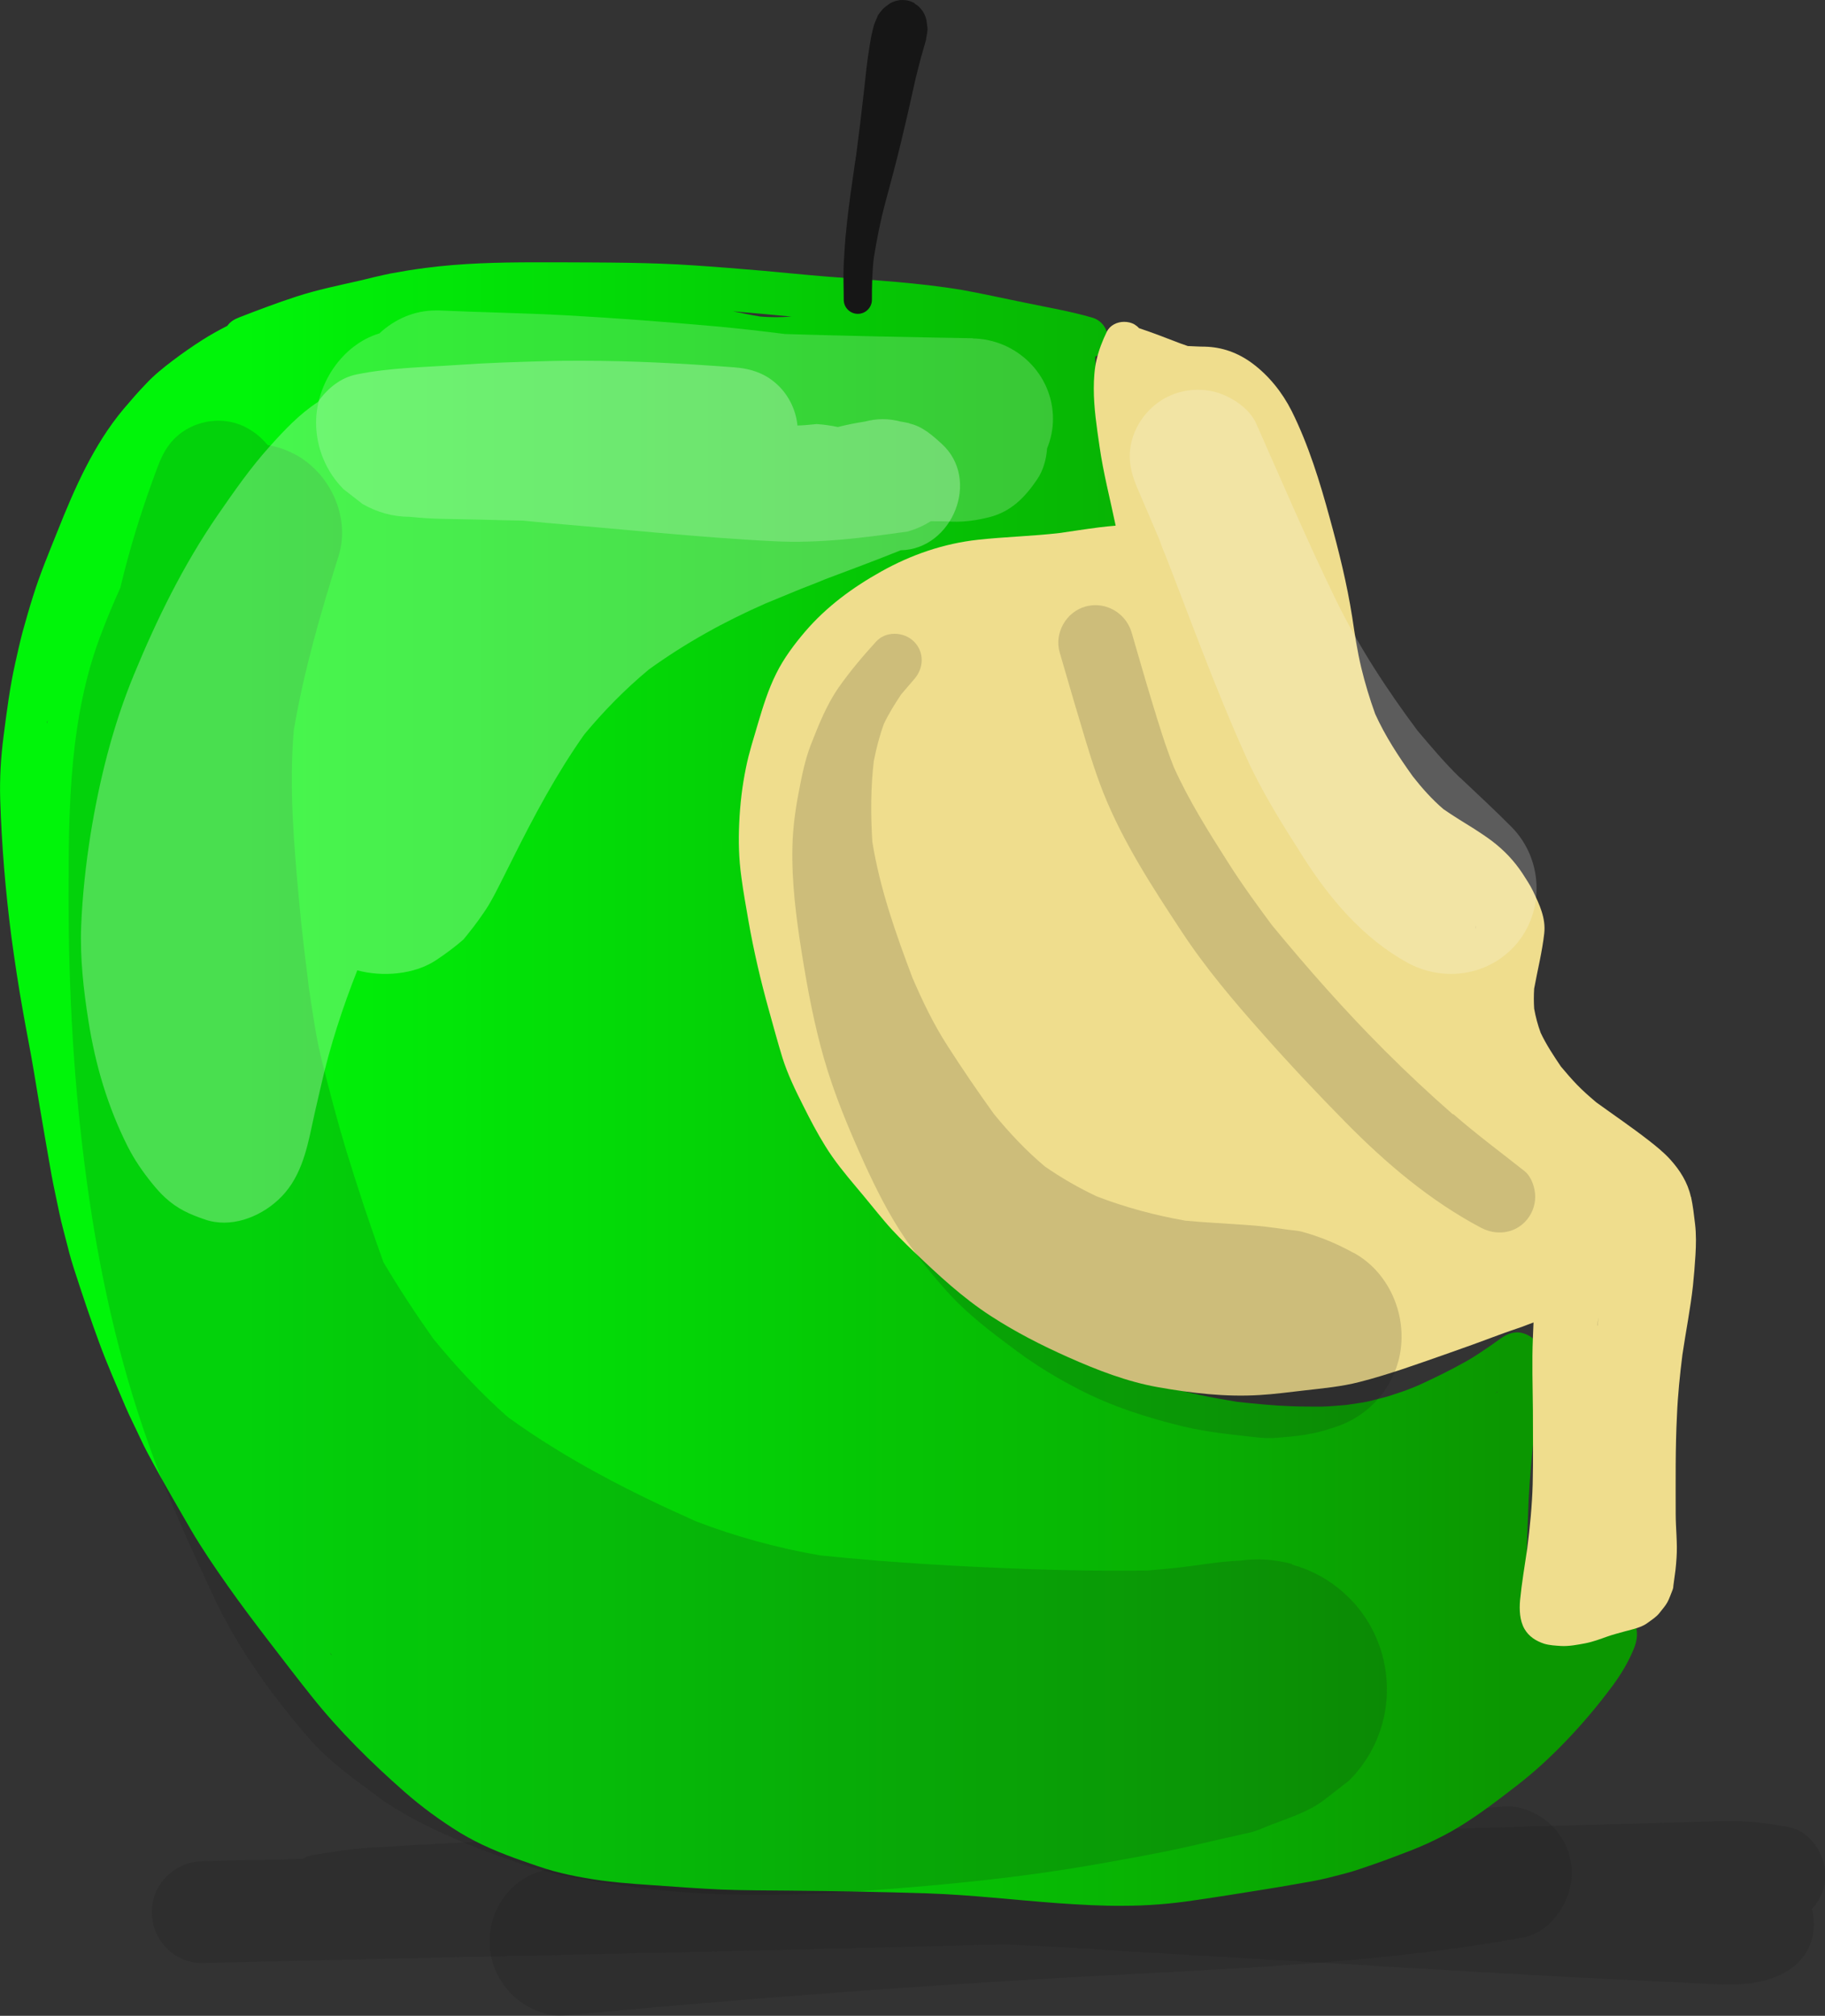 <?xml version="1.0" encoding="UTF-8"?><svg id="a" xmlns="http://www.w3.org/2000/svg" width="86.78" height="95.83" xmlns:xlink="http://www.w3.org/1999/xlink" viewBox="0 0 86.78 95.83"><rect x="0" y="0" width="86.78" height="95.83" fill="#333333" stroke="none"/><defs><linearGradient id="b" x1="0" y1="51.58" x2="77.84" y2="51.58" gradientUnits="userSpaceOnUse"><stop offset=".15" stop-color="#00f509"/><stop offset=".92" stop-color="#0b9701"/></linearGradient></defs><path d="M85.06,86.86c-.88-.16-1.74-.28-2.63-.29-.06,0-.13,0-.19,0-.84,0-1.69.06-2.53.07-.49.01-.98.03-1.47.04-1.6.04-3.2.09-4.8.13-2.68.07-5.35.17-8.02.25-5.18.16-10.37.29-15.55.43-.75.02-1.51.04-2.27.06-1.44-.04-2.88-.06-4.31-.08-1.8-.04-3.61-.07-5.41-.11-.72-.02-1.43-.05-2.15-.04-3.13.04-6.26.08-9.38.11-2.42.03-4.84.19-7.26.32-.52.03-1.03.06-1.54.09-.91.05-1.81.22-2.71.35-.16.04-.31.1-.44.18-1.59.04-3.18.08-4.77.11-1.32.03-2.41,1.07-2.41,2.42s1.1,2.45,2.41,2.42c11.59-.27,23.17-.51,34.76-.8,1.13-.03,2.25-.06,3.38-.08.22,0,.44.02.65.03,2.43.09,4.86.28,7.29.42,2.17.12,4.35.25,6.52.38,5.41.32,10.83.66,16.25.91.64.03,1.27.06,1.91.09,1.33.06,2.64.22,3.91-.24.89-.32,1.6-.91,1.86-1.85.12-.45.12-.96,0-1.43.41-.43.64-1.01.64-1.61,0-.97-.71-2.08-1.72-2.27Z" fill="#161616" opacity=".16" stroke-width="0"/><path d="M71.72,85.88c-.05,0-.11,0-.16,0-3.32.27-6.64.42-9.96.55-3.61.14-7.22.3-10.83.5-8,.44-15.99,1.07-23.96,1.83-.97.09-1.79.32-2.5,1.03-.66.66-1.03,1.56-1.03,2.5s.38,1.83,1.03,2.5c.61.61,1.61,1.11,2.5,1.03,7.97-.75,15.96-1.36,23.96-1.81,7.23-.41,14.5-.61,21.64-1.9,1.37-.25,2.33-1.75,2.33-3.06,0-.84-.34-1.65-.93-2.24-.52-.52-1.32-.93-2.08-.93Z" fill="#161616" opacity=".16" stroke-width="0"/><path d="M77.01,76.6c-.45-.12-.9.05-1.33.16-.66.18-1.32.34-2,.46-.34.04-.68.06-1.03.03-.03,0-.06-.02-.09-.02-.02-.38-.01-.78,0-1.16,0-.5.02-.99.02-1.49.02-1.11.06-2.23.11-3.34.06-1.09.16-2.18.28-3.27.06-.53.13-1.06.2-1.6.03-.24.06-.48.08-.73.02-.18.03-.37.05-.55.01-.17,0-.34-.01-.52-.01-.12-.03-.24-.06-.36-.04-.11-.09-.21-.14-.32-.14-.32-.6-.55-.93-.55-.3,0-.56.12-.8.29-.16.11-.32.23-.48.34-.37.25-.74.51-1.13.73-.76.43-1.54.81-2.33,1.17-.26.1-.52.22-.78.3-.29.09-.59.21-.89.28-.31.07-.62.17-.93.22-.26.04-.52.08-.79.12-.39.03-.78.07-1.17.08-.5,0-1,0-1.5-.02-.85-.03-1.7-.12-2.55-.21-1.14-.19-2.29-.4-3.4-.75-.62-.2-1.24-.4-1.85-.62-.52-.19-1.02-.4-1.53-.61-1.01-.46-2.01-.93-2.99-1.47-.55-.3-1.07-.63-1.59-.97-.41-.26-.79-.57-1.18-.86-.45-.38-.9-.76-1.33-1.15-.54-.5-1.07-1.01-1.6-1.52-.91-.89-1.76-1.84-2.58-2.81-.55-.74-1.09-1.49-1.52-2.3-.26-.48-.51-.96-.75-1.45-.2-.41-.38-.83-.57-1.25-.88-2.22-1.62-4.52-1.96-6.9-.06-.51-.1-1.01-.13-1.52-.02-.51-.03-1.03,0-1.53.03-.47.07-.93.1-1.4-.01.09-.02.18-.04.26.06-.45.1-.92.19-1.37.09-.47.16-.96.29-1.43.12-.48.22-.98.38-1.46.21-.63.41-1.25.66-1.86.48-1.1,1.06-2.14,1.78-3.11.51-.64,1.08-1.22,1.72-1.74.62-.46,1.29-.86,1.99-1.18,1.62-.66,3.37-.96,5.1-1.23.75-.09,1.51-.15,2.27-.22.71-.06,1.47-.08,2.14-.35.29-.11.52-.24.73-.46.23-.24.37-.58.37-.91,0-.31-.06-.62-.13-.92-.38-1.63-.83-3.24-1.12-4.89,0,.05.01.09.02.14,0-.04,0-.09-.02-.13,0,.06.02.12.02.18,0,0,0,0,0-.01,0,0,0,.02,0,.02,0,0,0,0,0-.01h0c0-.07-.02-.14-.03-.21,0,0,0,.01,0,.02,0,0,0-.01,0-.02,0,0,0,0,0,.01,0-.02,0-.05-.01-.07,0,.02,0,.03,0,.05-.03-.24-.06-.47-.1-.71,0,.07.02.13.03.2,0-.05-.01-.1-.02-.14-.04-.34-.07-.68-.07-1.02.26-.12.47-.36.55-.64.15-.53-.17-1.07-.69-1.22-1.03-.3-2.1-.48-3.15-.7-1-.2-2.01-.43-3.01-.61-2.13-.36-4.29-.47-6.44-.64-1.03-.08-2.06-.19-3.08-.28-1.07-.09-2.14-.18-3.21-.25-2.14-.15-4.3-.14-6.45-.15-.38,0-.76,0-1.14,0-1.75,0-3.5.04-5.25.27-.55.07-1.09.16-1.63.26-.49.1-.98.22-1.47.34-1.01.23-2.04.44-3.02.76-.92.3-1.82.64-2.72.99-.23.09-.42.2-.56.4-.41.21-.81.43-1.2.68-.47.3-.93.62-1.38.96-.45.34-.9.7-1.29,1.12-.37.38-.72.79-1.07,1.2-1.43,1.71-2.33,3.78-3.15,5.84-.4,1-.82,2-1.14,3.03-.18.56-.34,1.13-.5,1.7-.13.49-.24.99-.35,1.48-.26,1.15-.41,2.33-.56,3.5-.13.99-.19,2.01-.16,3.01.07,2.18.25,4.35.53,6.51.16,1.19.34,2.37.55,3.55.17.97.37,1.95.53,2.92.17,1.03.34,2.06.52,3.09.1.59.21,1.19.31,1.78.11.6.25,1.2.37,1.8.11.53.26,1.05.39,1.57.11.46.25.92.4,1.37.35,1.08.71,2.15,1.1,3.21.38,1.04.83,2.05,1.26,3.07.21.49.46.97.68,1.45.21.46.46.92.7,1.36.56,1.02,1.14,2.02,1.72,3.02.54.92,1.14,1.8,1.76,2.68.62.88,1.27,1.74,1.92,2.59.69.9,1.38,1.8,2.09,2.69,1.3,1.63,2.81,3.12,4.38,4.5.83.73,1.72,1.38,2.66,1.96.94.57,1.97.99,3.01,1.35.46.16.93.33,1.4.46.51.14,1.02.25,1.55.34,1.05.19,2.13.27,3.19.34,1.1.08,2.2.16,3.3.21,1.08.04,2.15.04,3.23.05,2.18.02,4.36.06,6.54.13,2.09.07,4.17.32,6.25.47,1.02.07,2.04.13,3.06.12,1.14,0,2.26-.09,3.38-.26,1.12-.16,2.23-.34,3.35-.52.49-.08.99-.16,1.48-.25.51-.09,1.03-.17,1.54-.3.51-.13,1.02-.25,1.51-.42.5-.17,1-.34,1.5-.53.56-.21,1.13-.42,1.68-.67.52-.24,1.02-.49,1.51-.79.97-.59,1.87-1.28,2.76-1.97.83-.64,1.6-1.35,2.33-2.11.8-.83,1.54-1.71,2.23-2.64.4-.54.76-1.14,1.01-1.76.13-.31.2-.68.11-1.02-.1-.37-.42-.7-.79-.8ZM51.23,24.16s-.09,0-.13.02c.04,0,.09-.01.13-.02ZM50.2,18.15h0s0-.05,0-.08c0,.03,0,.05,0,.08ZM41.03,28.77s-.03.02-.05.04c.02-.01.03-.02.05-.04ZM2.24,34.37s.01-.07.02-.11h0s0,.03,0,.05c0-.02,0-.05.01-.07v-.03s-.02.16-.02.16ZM5.02,24.93c.03-.07.06-.13.08-.2-.02.07-.05.13-.08.2ZM7.31,20.85s.06-.07.08-.11c-.02.03-.05.07-.08.11ZM15.69,78.57l.12.17s-.05-.07-.08-.1l-.04-.07ZM15.74,78.66h0s.06.08.1.12c-.03-.04-.06-.08-.1-.12ZM37.35,33.85s.04-.09.06-.14c-.02.04-.04.09-.06.14ZM37.43,33.68s.02-.04.02-.07c0,.02-.02.04-.02.07ZM39.15,30.65s-.04.06-.07.08c.02-.03.04-.06.07-.08ZM37.64,15.05c-.25.02-.5.03-.75.03s-.48-.01-.73-.03c-.44-.07-.87-.16-1.31-.25.93.08,1.86.16,2.78.25ZM71.22,66.17s-.08.05-.12.07c.04-.03.08-.05.12-.08,0,0,0,0,0,0ZM75.12,78.96s-.02,0-.02,0c0,0,.02,0,.03,0,0,0,0,0,0,0Z" fill="url(#b)" stroke-width="0"/><path d="M40.7,7.47s0,.06-.01.09v-.06s.01-.02.01-.03Z" fill="#161616" stroke-width="0"/><path d="M43.5.16c-.18-.11-.38-.16-.59-.16-.21,0-.41.06-.59.16-.11.09-.24.16-.34.27-.08.09-.16.19-.23.29-.05.12-.1.24-.15.36-.05.11-.07.23-.1.34-.07.27-.12.55-.16.83-.11.67-.18,1.34-.25,2.01-.12,1.07-.25,2.14-.39,3.21,0-.02,0-.04,0-.06,0,.03,0,.06-.01.09,0,.05-.01.11-.02.16,0-.03,0-.07.01-.1-.16,1.12-.33,2.23-.44,3.36-.06.54-.09,1.08-.12,1.62-.03.56,0,1.14,0,1.71,0,.37.3.67.67.67s.67-.3.67-.67c0-.67.01-1.33.09-1.99.14-.87.31-1.74.54-2.6.27-.99.53-1.97.77-2.97.21-.87.41-1.74.6-2.61.1-.46.22-.92.34-1.37.06-.21.12-.42.18-.63.03-.1.06-.2.07-.31.02-.15.07-.3.05-.45-.02-.15-.03-.3-.07-.45-.08-.29-.28-.55-.54-.7Z" fill="#161616" stroke-width="0"/><path d="M80.4,56.89c-.15-.68-.52-1.26-.98-1.77-.31-.34-.67-.63-1.03-.91-.81-.63-1.65-1.2-2.48-1.8-.32-.27-.63-.54-.92-.84-.27-.28-.52-.57-.77-.87-.35-.52-.69-1.03-.96-1.6-.14-.38-.24-.76-.31-1.15-.02-.32-.02-.63,0-.95.16-.88.38-1.74.48-2.63.08-.73-.23-1.37-.53-2-.14-.29-.32-.56-.5-.84-.41-.62-.88-1.11-1.47-1.56-.27-.2-.54-.38-.82-.56-.5-.31-.99-.61-1.47-.94-.55-.47-1.02-1-1.46-1.56-.68-.95-1.31-1.91-1.79-2.97-.26-.72-.48-1.45-.66-2.19-.19-.79-.31-1.6-.43-2.4-.25-1.6-.64-3.16-1.07-4.72-.47-1.73-1.01-3.48-1.81-5.09-.45-.89-1.09-1.69-1.89-2.28-.67-.49-1.41-.76-2.24-.78-.27,0-.54-.02-.81-.03-.12-.04-.25-.09-.37-.13-.65-.25-1.29-.5-1.95-.72-.06-.07-.14-.13-.22-.18-.14-.08-.31-.12-.49-.12-.33,0-.67.16-.82.47-.21.43-.38.87-.49,1.34-.1.43-.13.92-.13,1.36,0,.92.14,1.83.27,2.73.18,1.28.51,2.53.77,3.79-.26.02-.52.05-.78.08-.63.08-1.26.18-1.89.27-1.29.15-2.59.18-3.88.32-1.63.18-3.17.71-4.6,1.51-1.36.76-2.6,1.67-3.62,2.86-.52.61-1.02,1.28-1.37,1.99-.38.76-.63,1.57-.87,2.38-.2.69-.43,1.39-.57,2.1-.18.87-.28,1.74-.32,2.63-.04.85-.02,1.69.1,2.55.09.7.22,1.4.34,2.1.25,1.43.58,2.84.97,4.24.21.75.41,1.5.64,2.25.25.8.63,1.58,1.01,2.33.32.64.65,1.27,1.03,1.88.43.7.95,1.33,1.48,1.96.46.54.9,1.1,1.36,1.64.43.51.91.98,1.39,1.44,1.14,1.09,2.31,2.18,3.64,3.04,1.17.76,2.4,1.39,3.68,1.96,1.37.61,2.81,1.17,4.29,1.43,1.59.28,3.19.47,4.81.37.71-.04,1.42-.14,2.14-.22.87-.1,1.76-.18,2.61-.4,1.38-.35,2.72-.84,4.07-1.31.86-.3,1.72-.61,2.57-.93.37-.14.74-.26,1.11-.39.17-.07.35-.13.53-.2-.01.24-.02.48-.03.72-.05,1.15-.01,2.3,0,3.45,0,1.17.02,2.34-.01,3.51-.03,1.03-.13,2.05-.26,3.07-.12.82-.26,1.63-.34,2.45-.04.45-.02.97.21,1.37.21.36.54.57.93.7.26.08.54.09.81.11.38.02.79-.06,1.16-.13.36-.07.7-.2,1.04-.32.28-.1.57-.17.85-.25.37-.1.78-.18,1.08-.41.16-.12.4-.27.54-.45.17-.22.27-.32.38-.51.09-.16.18-.42.26-.62.02-.05.03-.12.03-.18.03-.25.07-.49.1-.74.02-.19.04-.39.05-.58.05-.69-.04-1.39-.04-2.09,0-1.56-.02-3.13.06-4.68.04-.97.14-1.93.26-2.89.16-1.09.38-2.18.5-3.27.05-.49.09-.97.12-1.46.03-.49.04-1-.02-1.49-.05-.43-.1-.86-.19-1.28ZM54.01,18.18c0-.07,0-.13,0-.2h0c0,.06,0,.13,0,.2ZM60.34,51.91h0,0ZM60.89,27.32s0,0,0,0c0,0,0,0,0,.01,0,0,0,0,0,0ZM70.18,44c0,.05-.01.11-.02.16,0-.05.02-.11.02-.16h0ZM75.95,63.03v-.03s.07-.38.07-.38c-.02.14-.05.28-.07.41Z" fill="#efdd8d" stroke-width="0"/><path d="M69.09,52.98c-1.12-.98-2.2-1.99-3.25-3.04-1.89-1.89-3.66-3.9-5.36-5.96-.71-.96-1.42-1.93-2.06-2.94-.94-1.48-1.88-2.96-2.6-4.56-.41-1.03-.73-2.09-1.05-3.14-.33-1.08-.64-2.18-.96-3.27-.23-.78-.94-1.3-1.72-1.3-.15,0-.31.02-.46.06-.93.25-1.51,1.26-1.24,2.19.32,1.09.63,2.18.96,3.27.34,1.15.68,2.3,1.12,3.41.94,2.35,2.33,4.48,3.72,6.59,1.13,1.72,2.47,3.3,3.83,4.83,1.28,1.45,2.61,2.86,3.97,4.24,1.91,1.94,4.03,3.74,6.44,5.01.69.36,1.51.29,2.07-.27.32-.32.5-.76.5-1.21,0-.41-.17-.94-.5-1.21-1.14-.9-2.31-1.77-3.4-2.72Z" fill="#161616" opacity=".16" stroke-width="0"/><path d="M64.38,59.57c-.78-.43-1.6-.78-2.46-1.01-.24-.07-.51-.07-.75-.11-.69-.1-1.29-.18-1.97-.22-.95-.07-1.89-.11-2.83-.2-1.44-.25-2.85-.63-4.21-1.15-.87-.41-1.69-.88-2.48-1.43-.89-.75-1.67-1.58-2.41-2.48-.77-1.07-1.51-2.15-2.22-3.26-.66-1.02-1.18-2.11-1.66-3.22-.8-2.12-1.55-4.24-1.91-6.47-.08-1.29-.08-2.56.07-3.84.12-.61.27-1.19.48-1.77.24-.5.52-.95.83-1.41.2-.23.4-.47.6-.7.47-.52.51-1.29,0-1.8-.24-.24-.58-.37-.92-.37s-.65.12-.88.37c-.63.69-1.24,1.41-1.78,2.18-.58.83-.96,1.8-1.33,2.74-.27.7-.42,1.45-.56,2.19-.17.86-.29,1.76-.31,2.63-.04,1.72.18,3.41.45,5.1.27,1.68.58,3.34,1.05,4.98.48,1.68,1.18,3.35,1.9,4.94.58,1.27,1.19,2.49,1.98,3.65.61.89,1.3,1.74,2.02,2.54.96,1.06,2.12,1.93,3.27,2.78.91.68,1.91,1.28,2.91,1.8,1.6.83,3.29,1.37,5.03,1.79,1.13.27,2.3.38,3.45.51.33.04.69.05,1.02.02.87-.07,1.73-.16,2.55-.45.77-.22,1.44-.61,2.01-1.17.56-.57.96-1.24,1.17-2.01.53-1.94-.32-4.16-2.1-5.15ZM43.16,45.98c.03.07.06.14.09.21-.03-.07-.06-.14-.09-.21Z" fill="#161616" opacity=".16" stroke-width="0"/><path d="M61.43,74.35c-.82-.22-1.64-.27-2.46-.16-.99.04-2.01.23-2.99.34-.47.05-.94.09-1.4.13-1.83.03-3.66,0-5.47-.06-3.38-.12-6.76-.31-10.13-.66-2.01-.35-3.96-.88-5.87-1.61-3.13-1.39-6.18-2.95-8.96-4.96-1.3-1.15-2.45-2.39-3.55-3.73-.84-1.19-1.63-2.39-2.37-3.64-.62-1.72-1.2-3.46-1.74-5.22-.43-1.41-.8-2.82-1.16-4.25-.3-1.18-.47-2.41-.65-3.62-.16-1.32-.33-2.65-.45-3.98-.25-2.74-.49-5.47-.26-8.22.48-2.82,1.27-5.55,2.13-8.28.56-1.79-.35-3.82-1.93-4.75-.47-.27-.95-.44-1.44-.52-.41-.5-.96-.88-1.55-1.05-.26-.07-.53-.11-.79-.11-.53,0-1.06.14-1.52.41-.72.42-1.1,1.04-1.38,1.8-.71,1.89-1.31,3.79-1.77,5.74-.31.68-.6,1.37-.87,2.08-1.56,4-1.59,8.34-1.59,12.58,0,4.55.25,9.07.87,13.57.58,4.26,1.5,8.43,2.94,12.48.88,2.48,1.98,4.87,3.09,7.25,1.15,2.45,2.77,4.7,4.54,6.74.97,1.12,2.23,1.99,3.4,2.86.46.34.97.63,1.47.91,1.71.93,3.55,1.63,5.4,2.25,1.51.51,3.08.74,4.65.97,3.68.54,7.35.53,11.06.28,3.91-.27,7.81-.64,11.67-1.33,1.41-.25,2.82-.5,4.22-.82.95-.22,1.91-.44,2.86-.65.36-.08.71-.26,1.06-.39.83-.32,1.7-.59,2.42-1.12.41-.32.83-.64,1.24-.96.76-.77,1.29-1.67,1.58-2.71.44-1.59.21-3.32-.62-4.74-.8-1.38-2.14-2.4-3.67-2.82Z" fill="#161616" opacity=".16" stroke-width="0"/><path d="M46.27,16.08c-2.98-.05-5.96-.11-8.94-.2-1.12-.14-2.23-.27-3.35-.37-2.36-.21-4.7-.39-7.06-.52-2.01-.11-4.03-.14-6.04-.23-.06,0-.11,0-.17,0-1.02,0-1.95.42-2.67,1.09-1.79.54-3.01,2.43-3.01,4.24,0,1.18.47,2.33,1.31,3.17.3.23.6.47.9.7.7.4,1.45.61,2.26.61,1.07.12,2.16.1,3.24.13.71.02,1.42.04,2.13.05.38.04.76.07,1.14.11,1.77.15,3.53.31,5.3.47,1.83.16,3.66.31,5.5.4,2.13.11,4.23-.16,6.34-.46.4-.11.77-.28,1.11-.49.34,0,.68,0,1.02.02.61.02,1.2-.07,1.79-.22,1.02-.27,1.67-.94,2.24-1.78.29-.42.44-.94.48-1.48.18-.44.28-.92.28-1.41,0-2.11-1.74-3.79-3.82-3.82Z" fill="#fefefe" opacity=".2" stroke-width="0"/><path d="M55.12,25.66s.02.04.02.06c.1.24.2.48.31.71-.11-.26-.22-.52-.33-.78Z" fill="#fefefe" opacity=".2" stroke-width="0"/><path d="M69.42,36.97c-.72-.7-1.37-1.47-2.02-2.24-1.47-1.97-2.81-4.02-3.89-6.24-1.34-2.75-2.54-5.57-3.78-8.36-.32-.73-1.2-1.29-1.93-1.49-.28-.08-.57-.11-.85-.11-.57,0-1.14.15-1.63.44-.72.43-1.26,1.12-1.49,1.93-.25.91-.04,1.66.33,2.49.34.78.67,1.56,1,2.34,0-.02-.02-.04-.02-.06.11.26.22.52.33.78-.1-.24-.2-.48-.31-.71,1.35,3.43,2.58,6.9,4.1,10.26.74,1.64,1.71,3.18,2.68,4.7,1.28,2.02,2.86,3.89,4.97,5.06,1.62.89,3.64.68,4.97-.64,1.59-1.58,1.57-4.21,0-5.8-.79-.8-1.62-1.56-2.44-2.34Z" fill="#fefefe" opacity=".2" stroke-width="0"/><path d="M43.24,20.12c-.14-.03-.28-.06-.42-.08-.56-.15-1.13-.15-1.69,0-.44.07-.86.15-1.29.26-.33-.07-.67-.12-1.01-.14-.3.03-.61.06-.91.07-.07-.7-.38-1.37-.88-1.87-.61-.61-1.33-.84-2.16-.9-2.4-.18-4.81-.31-7.21-.31-.58,0-1.17,0-1.75.02-1.39.04-2.78.08-4.17.18-1.59.11-3.23.13-4.79.45-.76.15-1.4.67-1.84,1.31-.88.57-1.61,1.35-2.3,2.12-.92,1.02-1.71,2.16-2.49,3.29-1.62,2.36-2.87,4.91-3.96,7.55-1,2.42-1.64,4.99-2.06,7.57-.23,1.45-.39,2.91-.45,4.37-.06,1.51.11,3.06.35,4.55.33,2.08.91,4.05,1.86,5.94.33.65.72,1.21,1.18,1.78.2.24.38.45.61.66.58.53,1.14.78,1.87,1.03,1.22.43,2.59-.09,3.49-.92,1.04-.95,1.35-2.28,1.63-3.61.13-.62.28-1.23.42-1.85.42-1.85,1.02-3.69,1.72-5.46,1.19.32,2.72.21,3.77-.5.45-.3.88-.62,1.28-.97.33-.4.65-.81.94-1.24.2-.28.37-.58.53-.88.3-.57.58-1.15.87-1.72,1.02-2.04,2.08-4.03,3.4-5.9.93-1.12,1.94-2.15,3.07-3.09,1.73-1.25,3.59-2.28,5.55-3.14.48-.2.95-.39,1.43-.59.45-.19.94-.36,1.4-.56,1.2-.45,2.41-.9,3.6-1.38,0,0,0,0,0,0h-.02s.02,0,.03,0c2.44-.05,3.81-3.36,1.94-5.06-.45-.41-.93-.84-1.55-.97ZM43.07,26.06s0,0,0,0c.04-.02.08-.03.12-.05-.04.02-.08.03-.12.05Z" fill="#fefefe" opacity=".28" stroke-width="0"/></svg>